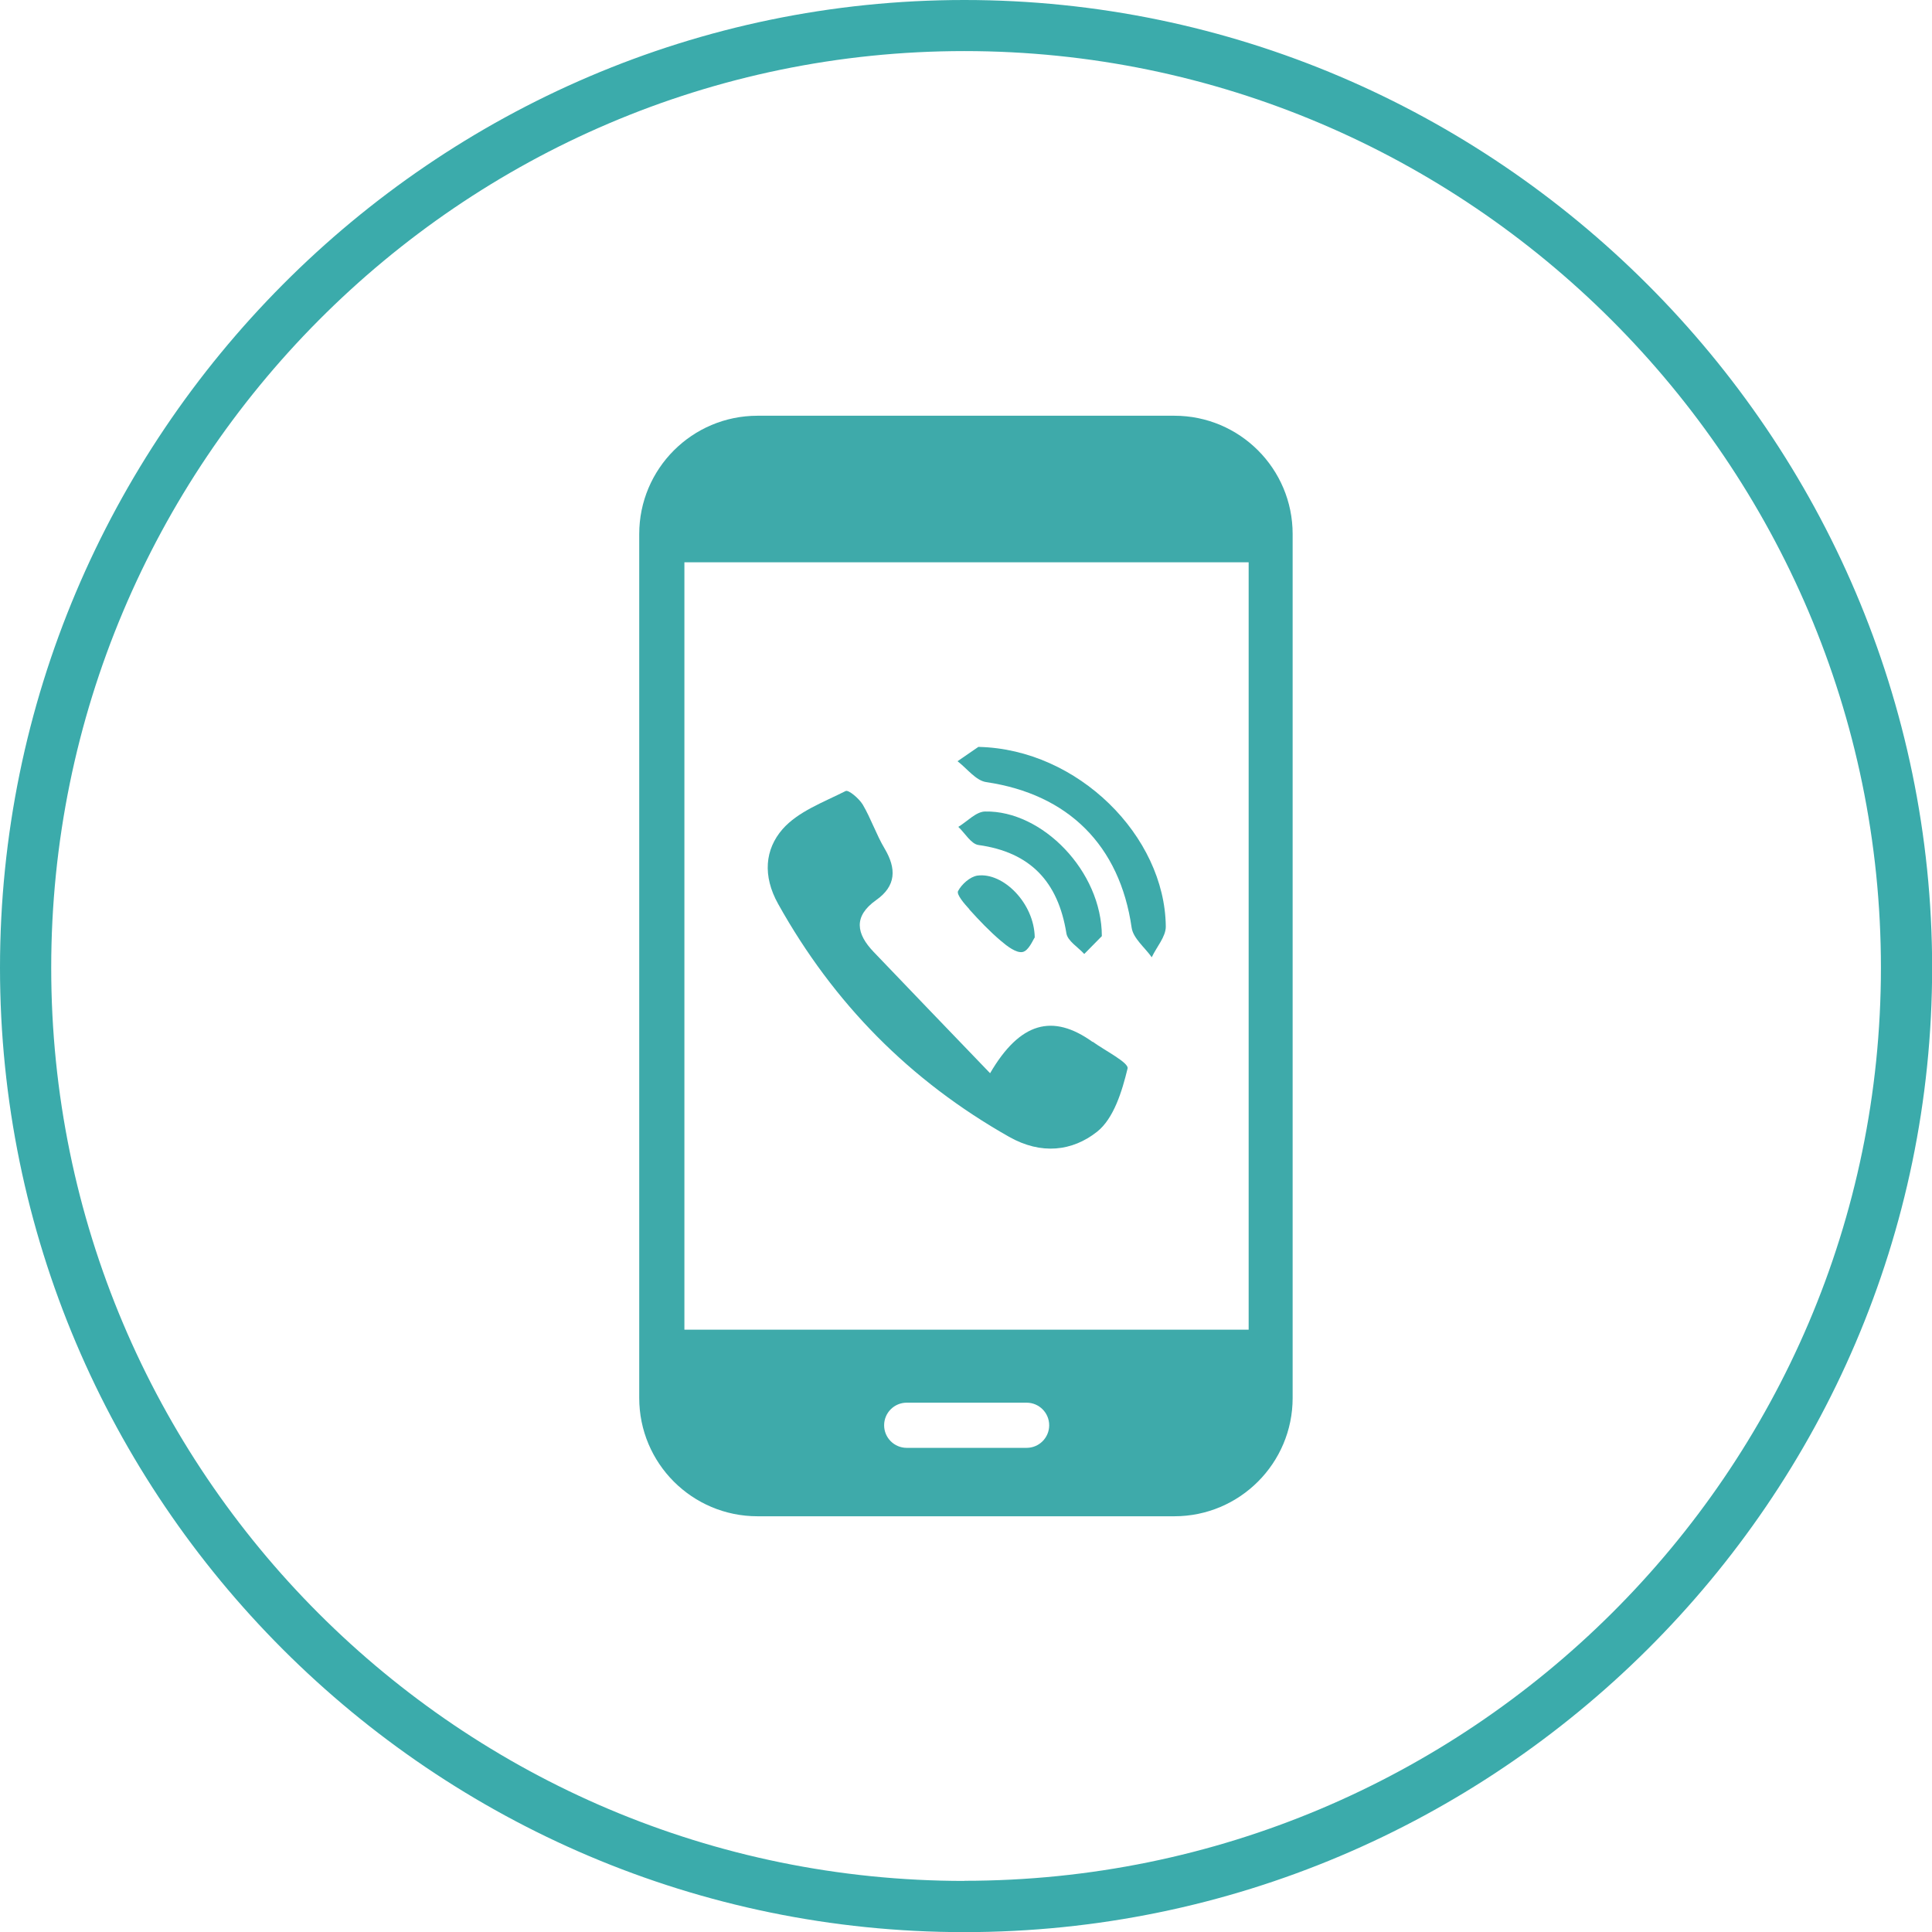 <svg xmlns="http://www.w3.org/2000/svg" id="Livello_2" viewBox="0 0 147.13 147.13"><defs><style>.cls-1{fill:#3eaaaa;}.cls-2{fill:#3babab;}</style></defs><g id="Livello_1-2"><path class="cls-2" d="m73.44,0C32.96,0,0,33.21,0,73.7s32.96,73.44,73.44,73.44,73.7-32.96,73.7-73.44S113.92,0,73.44,0Zm0,143.24c-38.41,0-69.54-31.14-69.54-69.54S35.03,3.89,73.44,3.89s69.8,31.4,69.8,69.8-31.4,69.54-69.8,69.54Z"></path><path class="cls-1" d="m83.21,79.35c-3.05-2.19-5.54-1.51-7.81,2.38-3.26-3.39-6.07-6.31-8.87-9.24-1.31-1.37-1.57-2.7.2-3.95,1.52-1.07,1.55-2.39.63-3.93-.63-1.06-1.03-2.27-1.66-3.34-.28-.46-1.08-1.14-1.3-1.03-1.68.85-3.63,1.56-4.81,2.91-1.33,1.53-1.53,3.54-.33,5.69,4.23,7.58,10.04,13.46,17.58,17.73,2.47,1.4,4.83,1.09,6.69-.37,1.29-1.01,1.92-3.1,2.34-4.83.11-.44-1.72-1.36-2.66-2.04Z"></path><path class="cls-1" d="m74.52,56.87c-.19.13-.9.62-1.6,1.1.72.55,1.39,1.47,2.18,1.59,6.26.92,10.18,4.83,11.08,11.09.12.81,1,1.5,1.53,2.25.37-.79,1.08-1.57,1.07-2.35-.07-6.87-6.68-13.5-14.25-13.67Z"></path><path class="cls-1" d="m74.51,64.35c3.97.55,6.07,2.81,6.7,6.72.09.59.89,1.06,1.36,1.58.54-.55,1.08-1.1,1.34-1.36,0-4.94-4.54-9.58-8.89-9.49-.69.01-1.36.76-2.04,1.17.51.48.97,1.3,1.53,1.38Z"></path><path class="cls-1" d="m73.82,69.26c.76.84,1.54,1.66,2.4,2.39.48.41,1.17.94,1.65.85.47-.09.79-.92.93-1.11-.04-2.61-2.4-4.97-4.36-4.71-.56.08-1.21.66-1.48,1.18-.13.26.48.97.86,1.38Z"></path><path class="cls-1" d="m89.43,31.66h-31.74c-4.98,0-9.01,4.04-9.01,9.01v65.79c0,4.98,4.03,9.01,9.01,9.01h31.74c4.98,0,9.01-4.04,9.01-9.01V40.67c0-4.98-4.03-9.01-9.01-9.01Zm-11.25,78.6h-9.13c-.95,0-1.72-.77-1.72-1.72s.77-1.72,1.72-1.72h9.13c.95,0,1.72.77,1.72,1.72s-.77,1.72-1.72,1.72Zm16.91-9h-42.97v-58.44h42.97v58.44Z"></path></g></svg>
